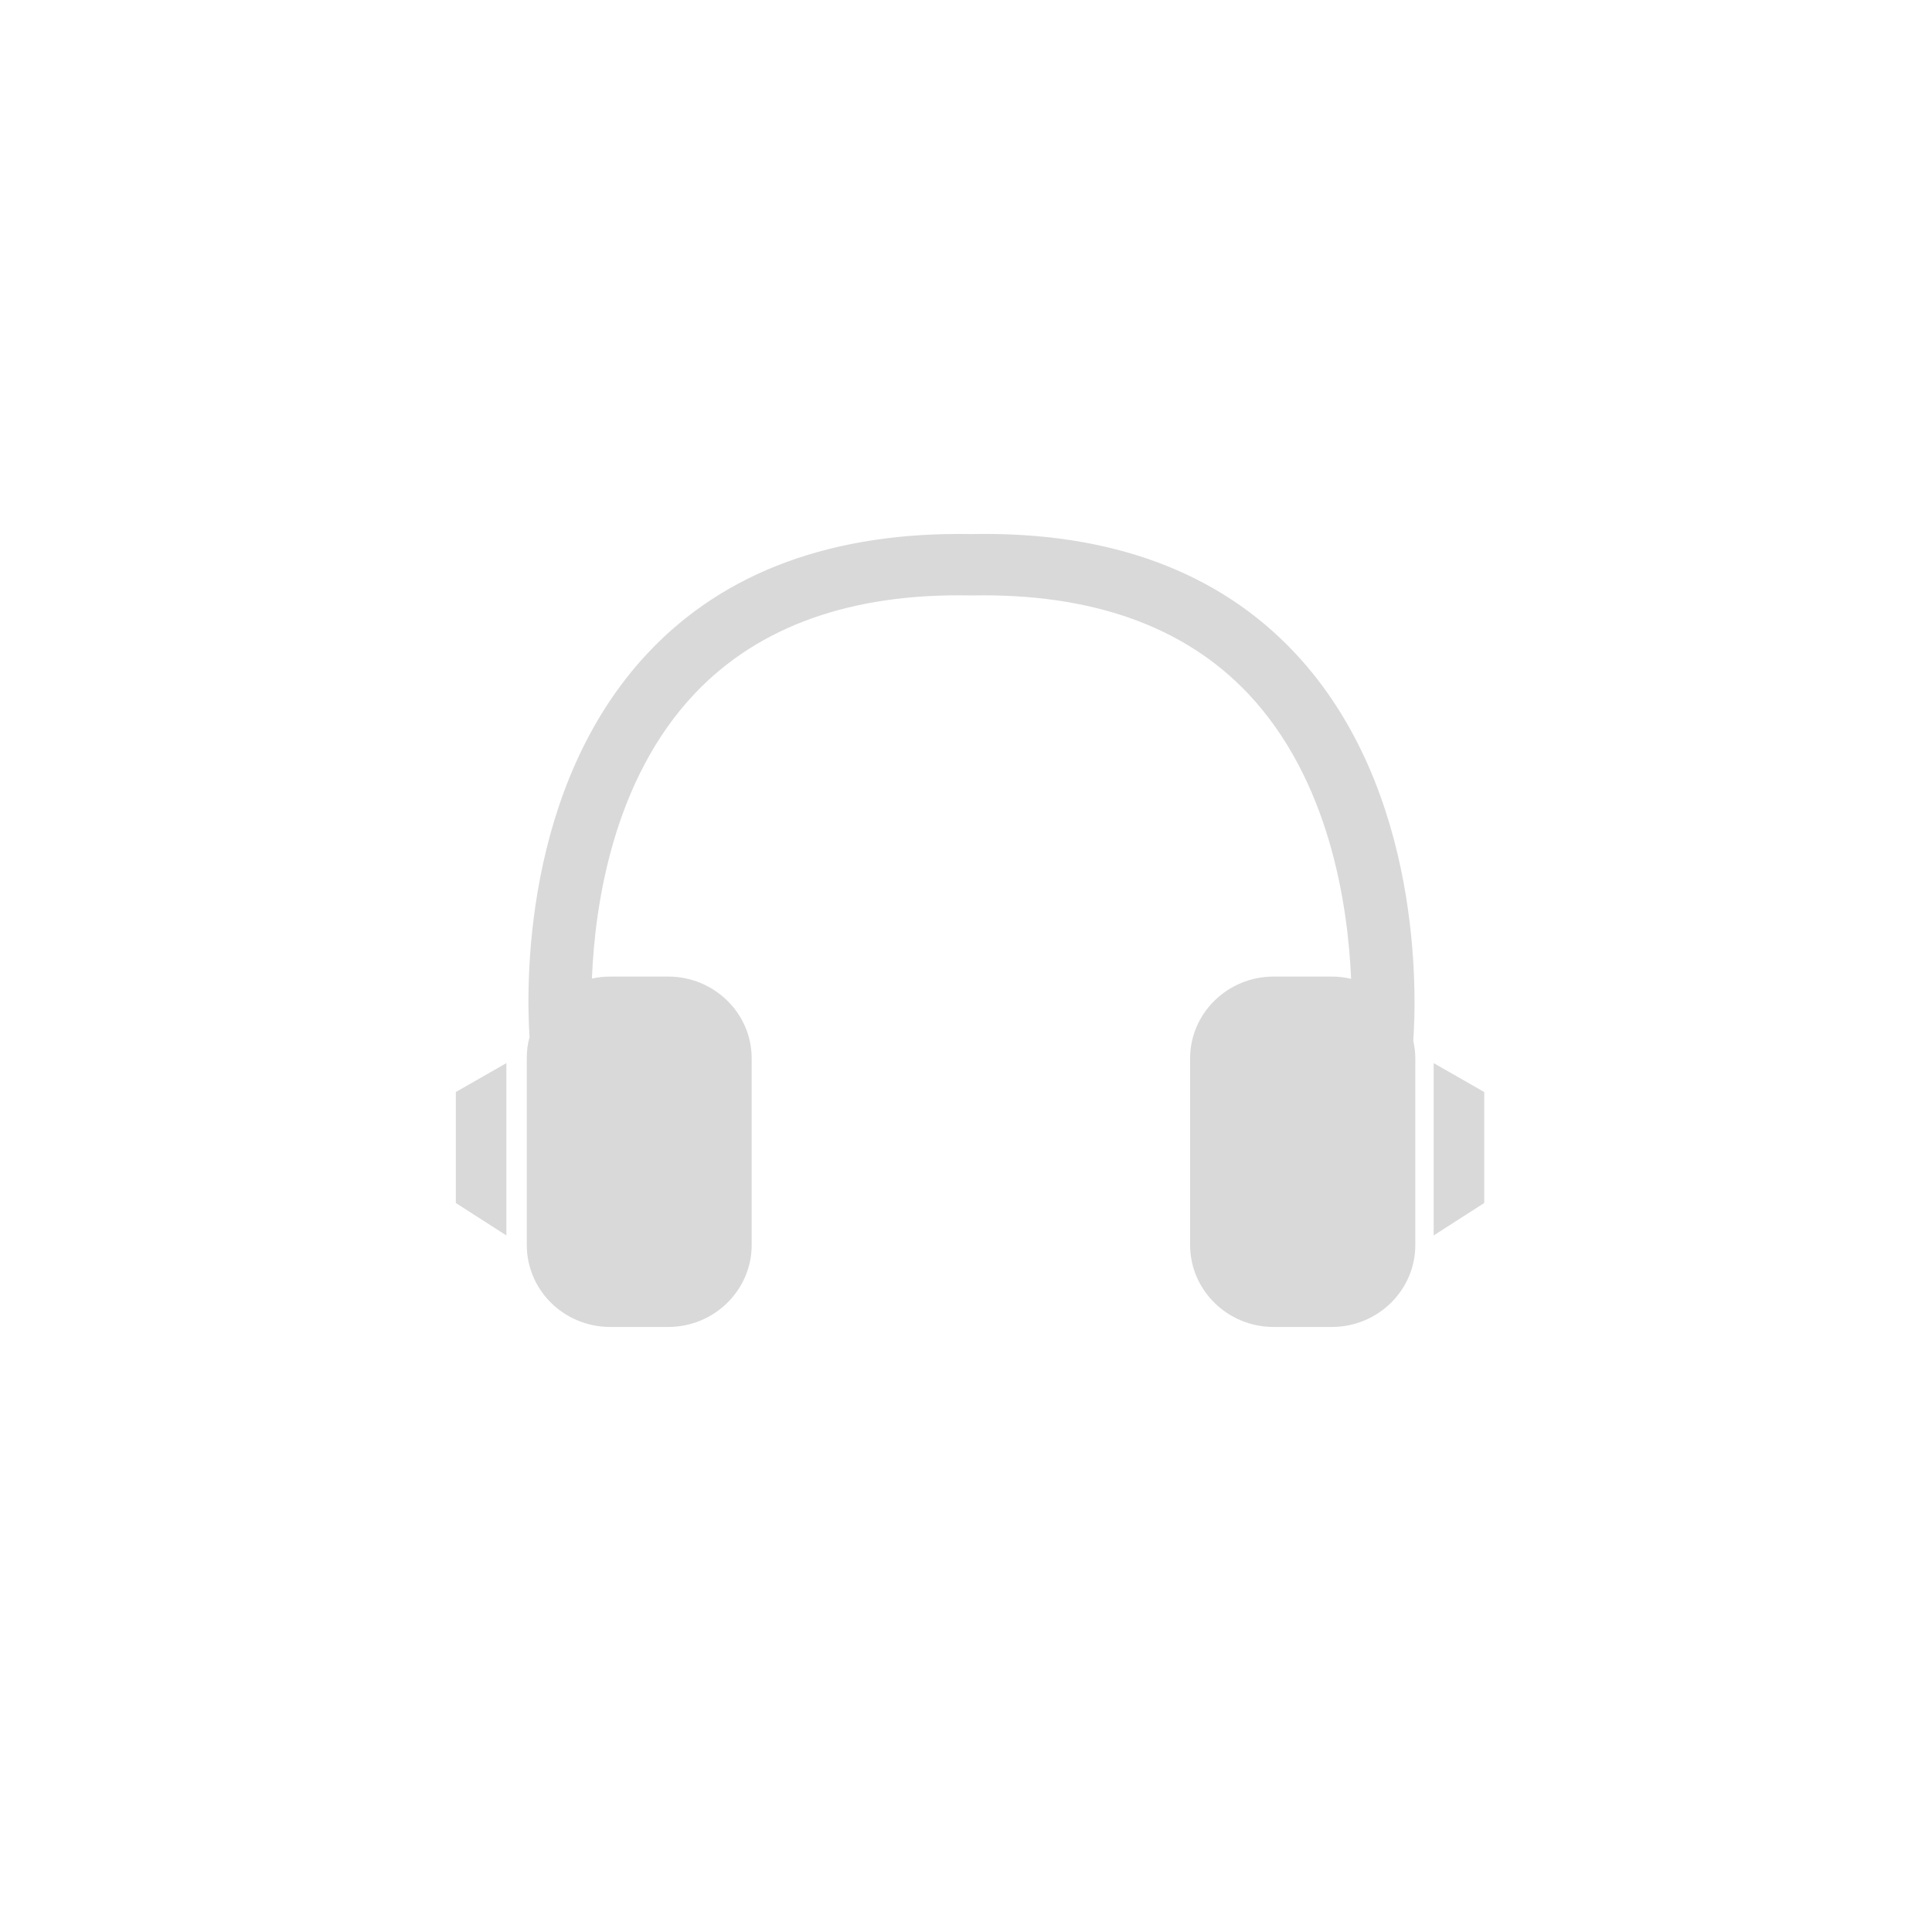 <svg xmlns="http://www.w3.org/2000/svg" width="100%" zoomAndPan="magnify" viewBox="0 0 30 30" height="100%" preserveAspectRatio="xMidYMid" version="1.0">
  <defs>
    <clipPath id="75d65a02b4">
      <path d="M 8 8.277 L 22 8.277 L 22 20.617 L 8 20.617 Z M 8 8.277" clip-rule="nonzero"/>
    </clipPath>
    <clipPath id="498e27cac1">
      <path d="M 7.078 16 L 8 16 L 8 20 L 7.078 20 Z M 7.078 16" clip-rule="nonzero"/>
    </clipPath>
    <clipPath id="bd5db0fb3f">
      <path d="M 22 16 L 23.047 16 L 23.047 20 L 22 20 Z M 22 16" clip-rule="nonzero"/>
    </clipPath>
  </defs>
  <g clip-path="url(#75d65a02b4)">
    <path fill="#d9d9d9" d="M 21.945 16.16 C 21.992 15.516 22.113 12.27 20.102 10.133 C 18.914 8.871 17.227 8.25 15.086 8.293 C 12.945 8.254 11.254 8.871 10.066 10.133 C 8.105 12.215 8.172 15.352 8.223 16.109 C 8.191 16.211 8.18 16.32 8.18 16.434 L 8.18 19.332 C 8.18 20.035 8.758 20.605 9.477 20.605 L 10.375 20.605 C 11.09 20.605 11.672 20.035 11.672 19.332 L 11.672 16.434 C 11.672 15.734 11.09 15.164 10.375 15.164 L 9.477 15.164 C 9.379 15.164 9.281 15.176 9.191 15.195 C 9.238 14.039 9.523 12.109 10.785 10.773 C 11.777 9.723 13.223 9.207 15.074 9.246 L 15.094 9.246 C 16.949 9.211 18.391 9.723 19.383 10.773 C 20.645 12.113 20.93 14.043 20.98 15.199 C 20.883 15.176 20.781 15.164 20.68 15.164 L 19.777 15.164 C 19.062 15.164 18.48 15.734 18.48 16.434 L 18.48 19.332 C 18.48 20.035 19.062 20.605 19.777 20.605 L 20.68 20.605 C 21.395 20.605 21.977 20.035 21.977 19.332 L 21.977 16.434 C 21.977 16.34 21.965 16.25 21.945 16.16 Z M 21.945 16.16" fill-opacity="1" fill-rule="nonzero"/>
  </g>
  <g clip-path="url(#498e27cac1)">
    <path fill="#d9d9d9" d="M 7.863 16.508 L 7.078 16.957 L 7.078 18.68 L 7.863 19.184" fill-opacity="1" fill-rule="nonzero"/>
  </g>
  <g clip-path="url(#bd5db0fb3f)">
    <path fill="#d9d9d9" d="M 22.262 16.508 L 23.047 16.957 L 23.047 18.68 L 22.262 19.184" fill-opacity="1" fill-rule="nonzero"/>
  </g>
</svg>
